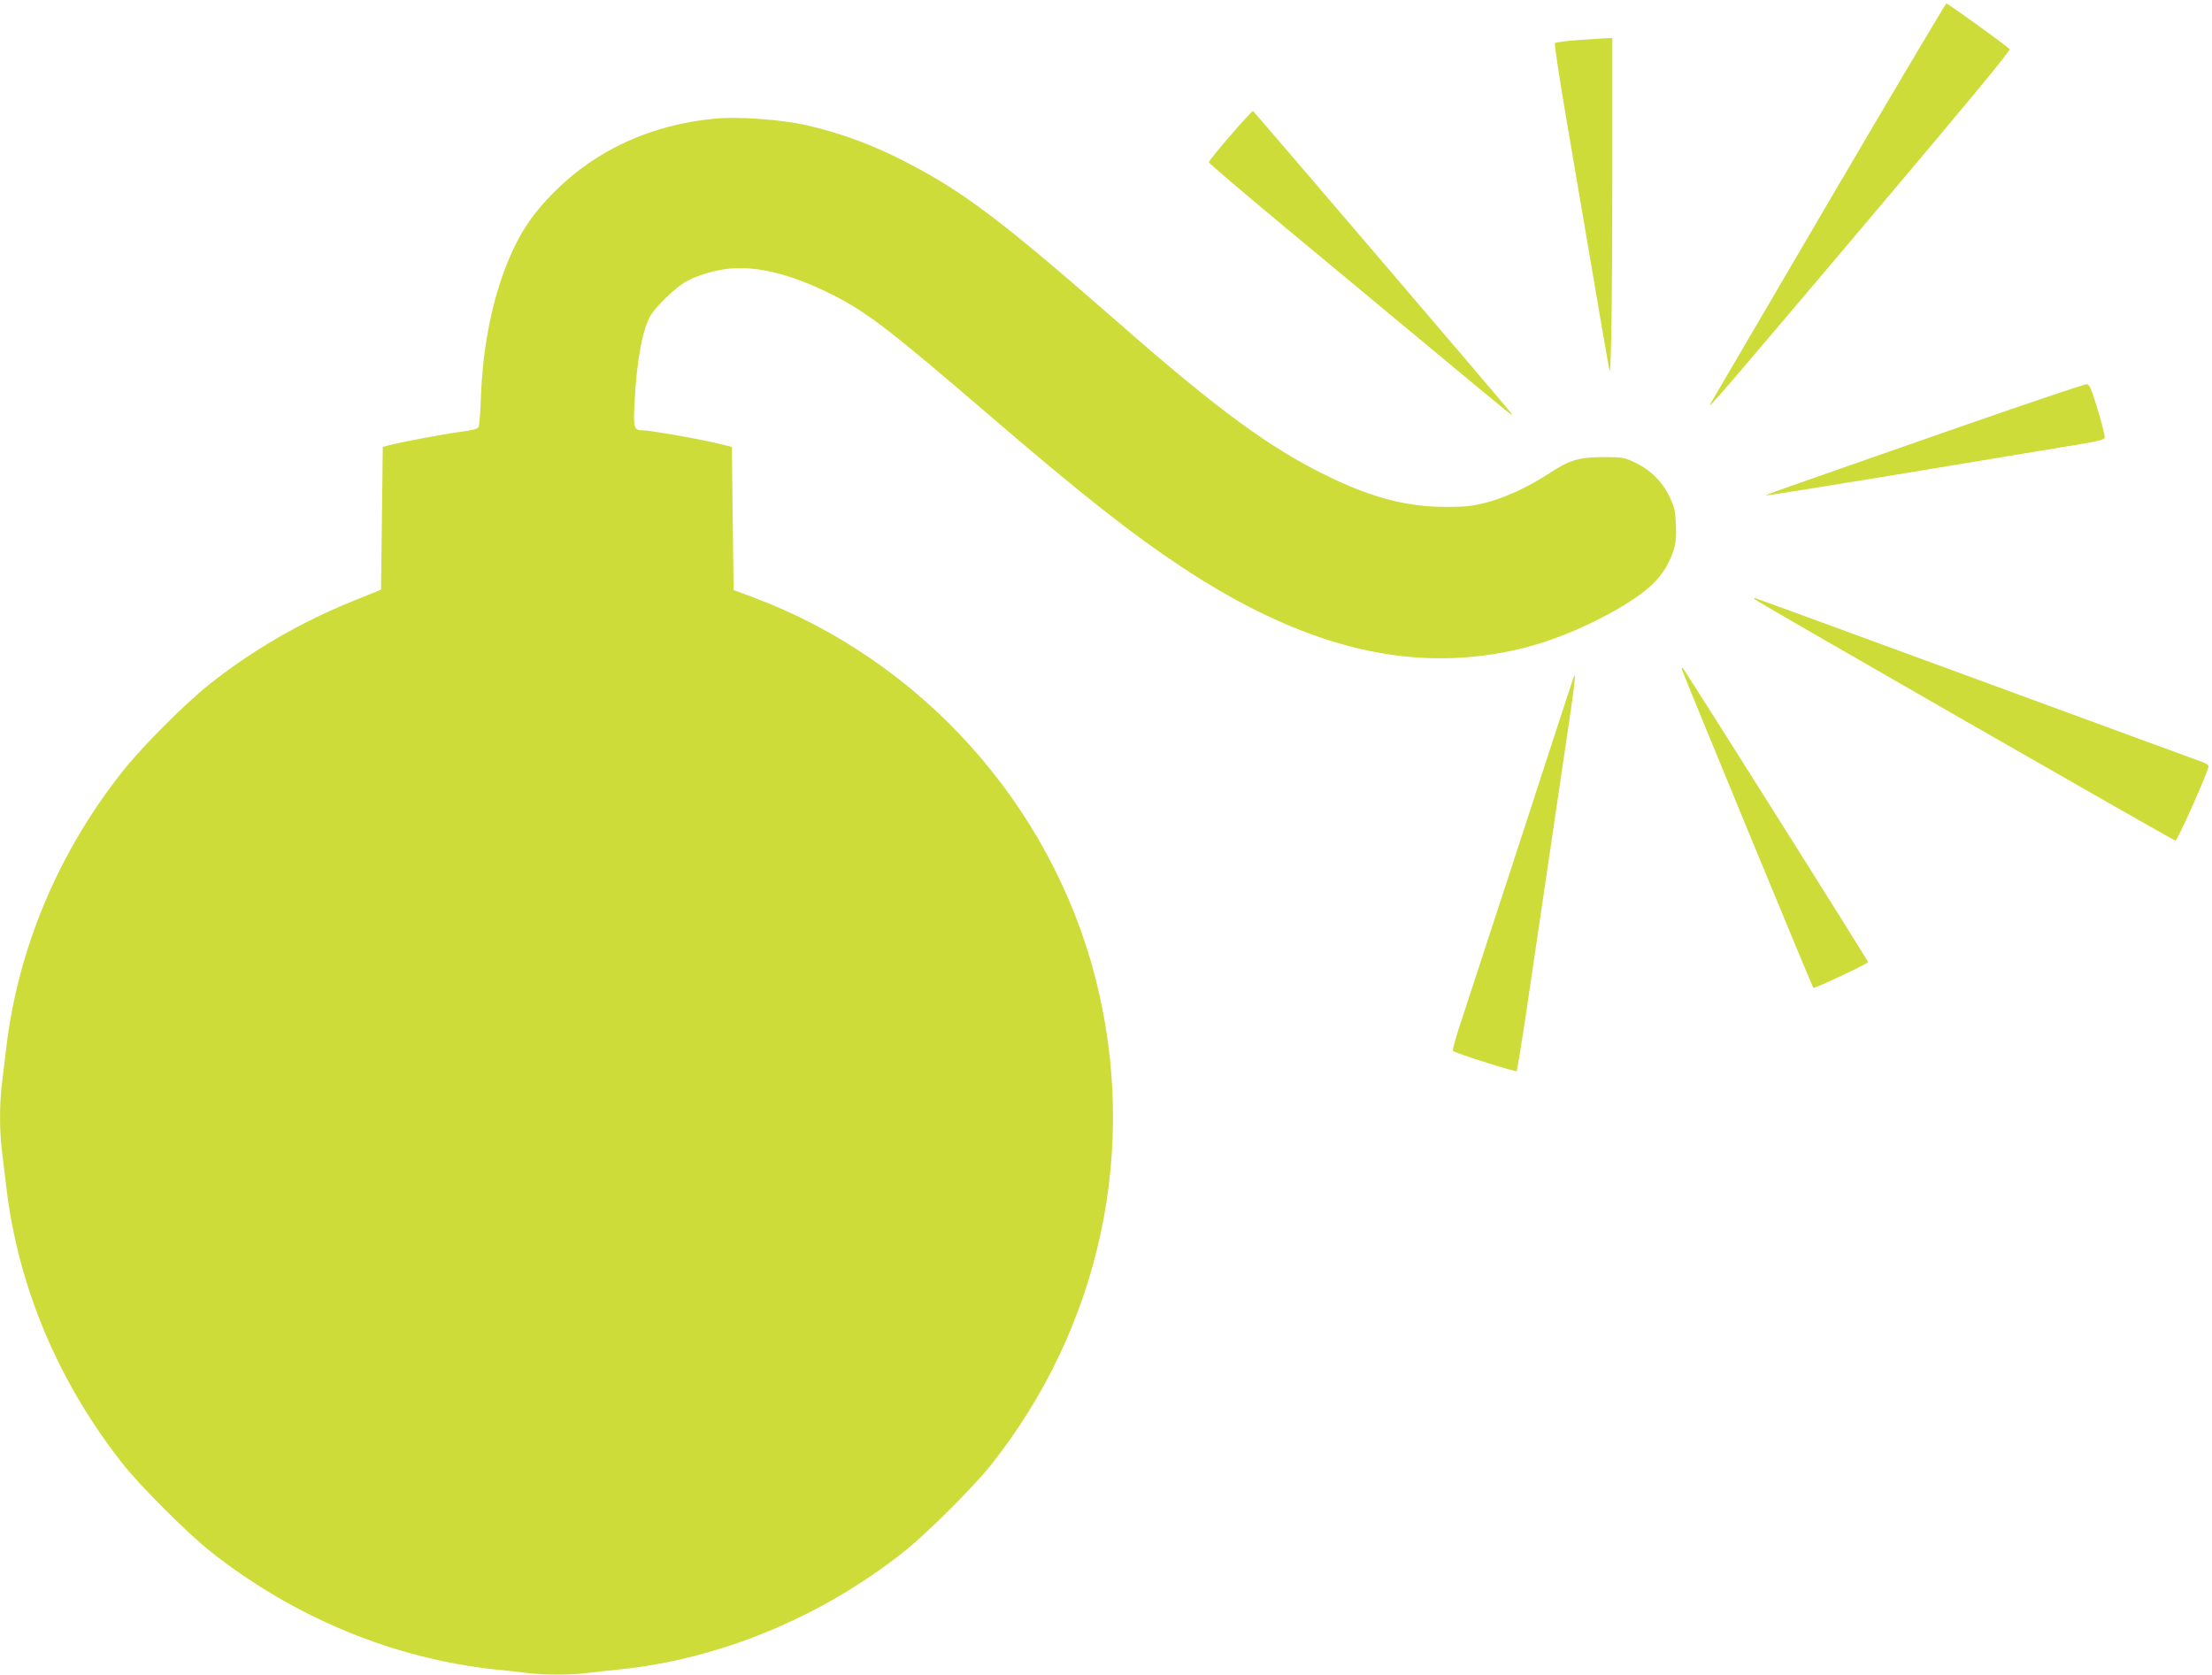 <?xml version="1.0" standalone="no"?>
<!DOCTYPE svg PUBLIC "-//W3C//DTD SVG 20010904//EN"
 "http://www.w3.org/TR/2001/REC-SVG-20010904/DTD/svg10.dtd">
<svg version="1.0" xmlns="http://www.w3.org/2000/svg"
 width="1280pt" height="969pt" viewBox="0 0 1280 969"
 preserveAspectRatio="xMidYMid meet">
<g transform="translate(0,969) scale(0.1,-0.1)"
fill="#cddc39" stroke="none">
<path d="M10580 8519 c-371 -633 -679 -1159 -684 -1168 -21 -40 93 93 893
1039 585 692 847 1008 840 1016 -14 17 -357 264 -366 264 -4 0 -312 -518 -683
-1151z"/>
<path d="M9130 9458 c-69 -5 -128 -13 -132 -17 -5 -4 26 -205 67 -446 216
-1268 245 -1439 249 -1450 9 -31 16 453 16 1142 l0 783 -37 -1 c-21 -1 -94 -6
-163 -11z"/>
<path d="M7120 8906 c-69 -79 -125 -149 -125 -155 0 -5 196 -172 435 -371
1118 -929 1296 -1077 1310 -1085 13 -8 13 -7 0 10 -46 59 -1484 1740 -1489
1743 -4 1 -63 -63 -131 -142z"/>
<path d="M4130 9003 c-362 -36 -676 -179 -916 -417 -145 -144 -222 -266 -297
-466 -77 -207 -124 -459 -134 -725 -3 -88 -9 -167 -14 -176 -5 -11 -36 -19
-106 -28 -93 -12 -353 -61 -418 -79 l-30 -8 -5 -413 -5 -413 -165 -67 c-300
-121 -582 -285 -830 -482 -136 -108 -382 -354 -494 -494 -376 -471 -612 -1031
-680 -1610 -9 -71 -20 -169 -26 -216 -13 -110 -13 -258 0 -368 6 -47 17 -144
26 -216 68 -581 303 -1138 682 -1615 102 -127 372 -397 502 -499 479 -379
1058 -619 1645 -681 61 -6 146 -15 189 -21 102 -12 255 -12 348 1 40 5 123 14
183 20 582 60 1167 302 1645 681 130 102 400 372 502 499 637 802 859 1835
607 2820 -258 1006 -1010 1842 -1984 2205 l-110 41 -5 414 -5 414 -95 23
c-110 26 -379 73 -420 73 -52 0 -56 13 -48 161 12 241 46 424 93 504 28 48
133 151 192 188 66 42 185 77 278 84 156 11 338 -34 550 -137 216 -104 343
-200 925 -700 549 -472 834 -696 1134 -895 686 -452 1288 -607 1891 -483 211
42 444 136 652 260 173 104 248 184 294 314 16 48 20 77 17 154 -3 81 -8 105
-35 162 -41 88 -113 160 -201 201 -63 30 -73 32 -182 32 -142 0 -197 -16 -312
-92 -121 -79 -251 -140 -364 -170 -84 -22 -120 -26 -239 -26 -217 0 -415 50
-662 168 -343 164 -643 382 -1228 895 -673 589 -898 760 -1230 931 -192 100
-377 168 -576 214 -150 34 -402 52 -539 38z"/>
<path d="M11270 7195 c-1083 -378 -1051 -367 -1047 -371 2 -2 327 50 723 115
395 66 835 138 977 162 242 39 257 43 256 63 0 12 -19 84 -42 161 -35 116 -46
140 -62 142 -11 1 -373 -121 -805 -272z"/>
<path d="M10156 6221 c18 -17 2419 -1394 2432 -1395 12 -1 192 402 192 431 0
6 -19 18 -42 26 -24 8 -613 225 -1311 481 -697 256 -1270 466 -1274 466 -4 0
-3 -4 3 -9z"/>
<path d="M9735 5810 c9 -30 752 -1831 758 -1836 6 -6 317 140 317 149 0 8
-1057 1686 -1073 1702 -6 6 -7 1 -2 -15z"/>
<path d="M9105 5769 c-3 -8 -136 -414 -295 -904 -160 -489 -318 -971 -350
-1070 -33 -98 -57 -182 -52 -186 14 -13 361 -123 368 -117 3 4 28 154 55 335
50 336 205 1391 258 1748 26 182 31 233 16 194z"/>
</g>
</svg>
